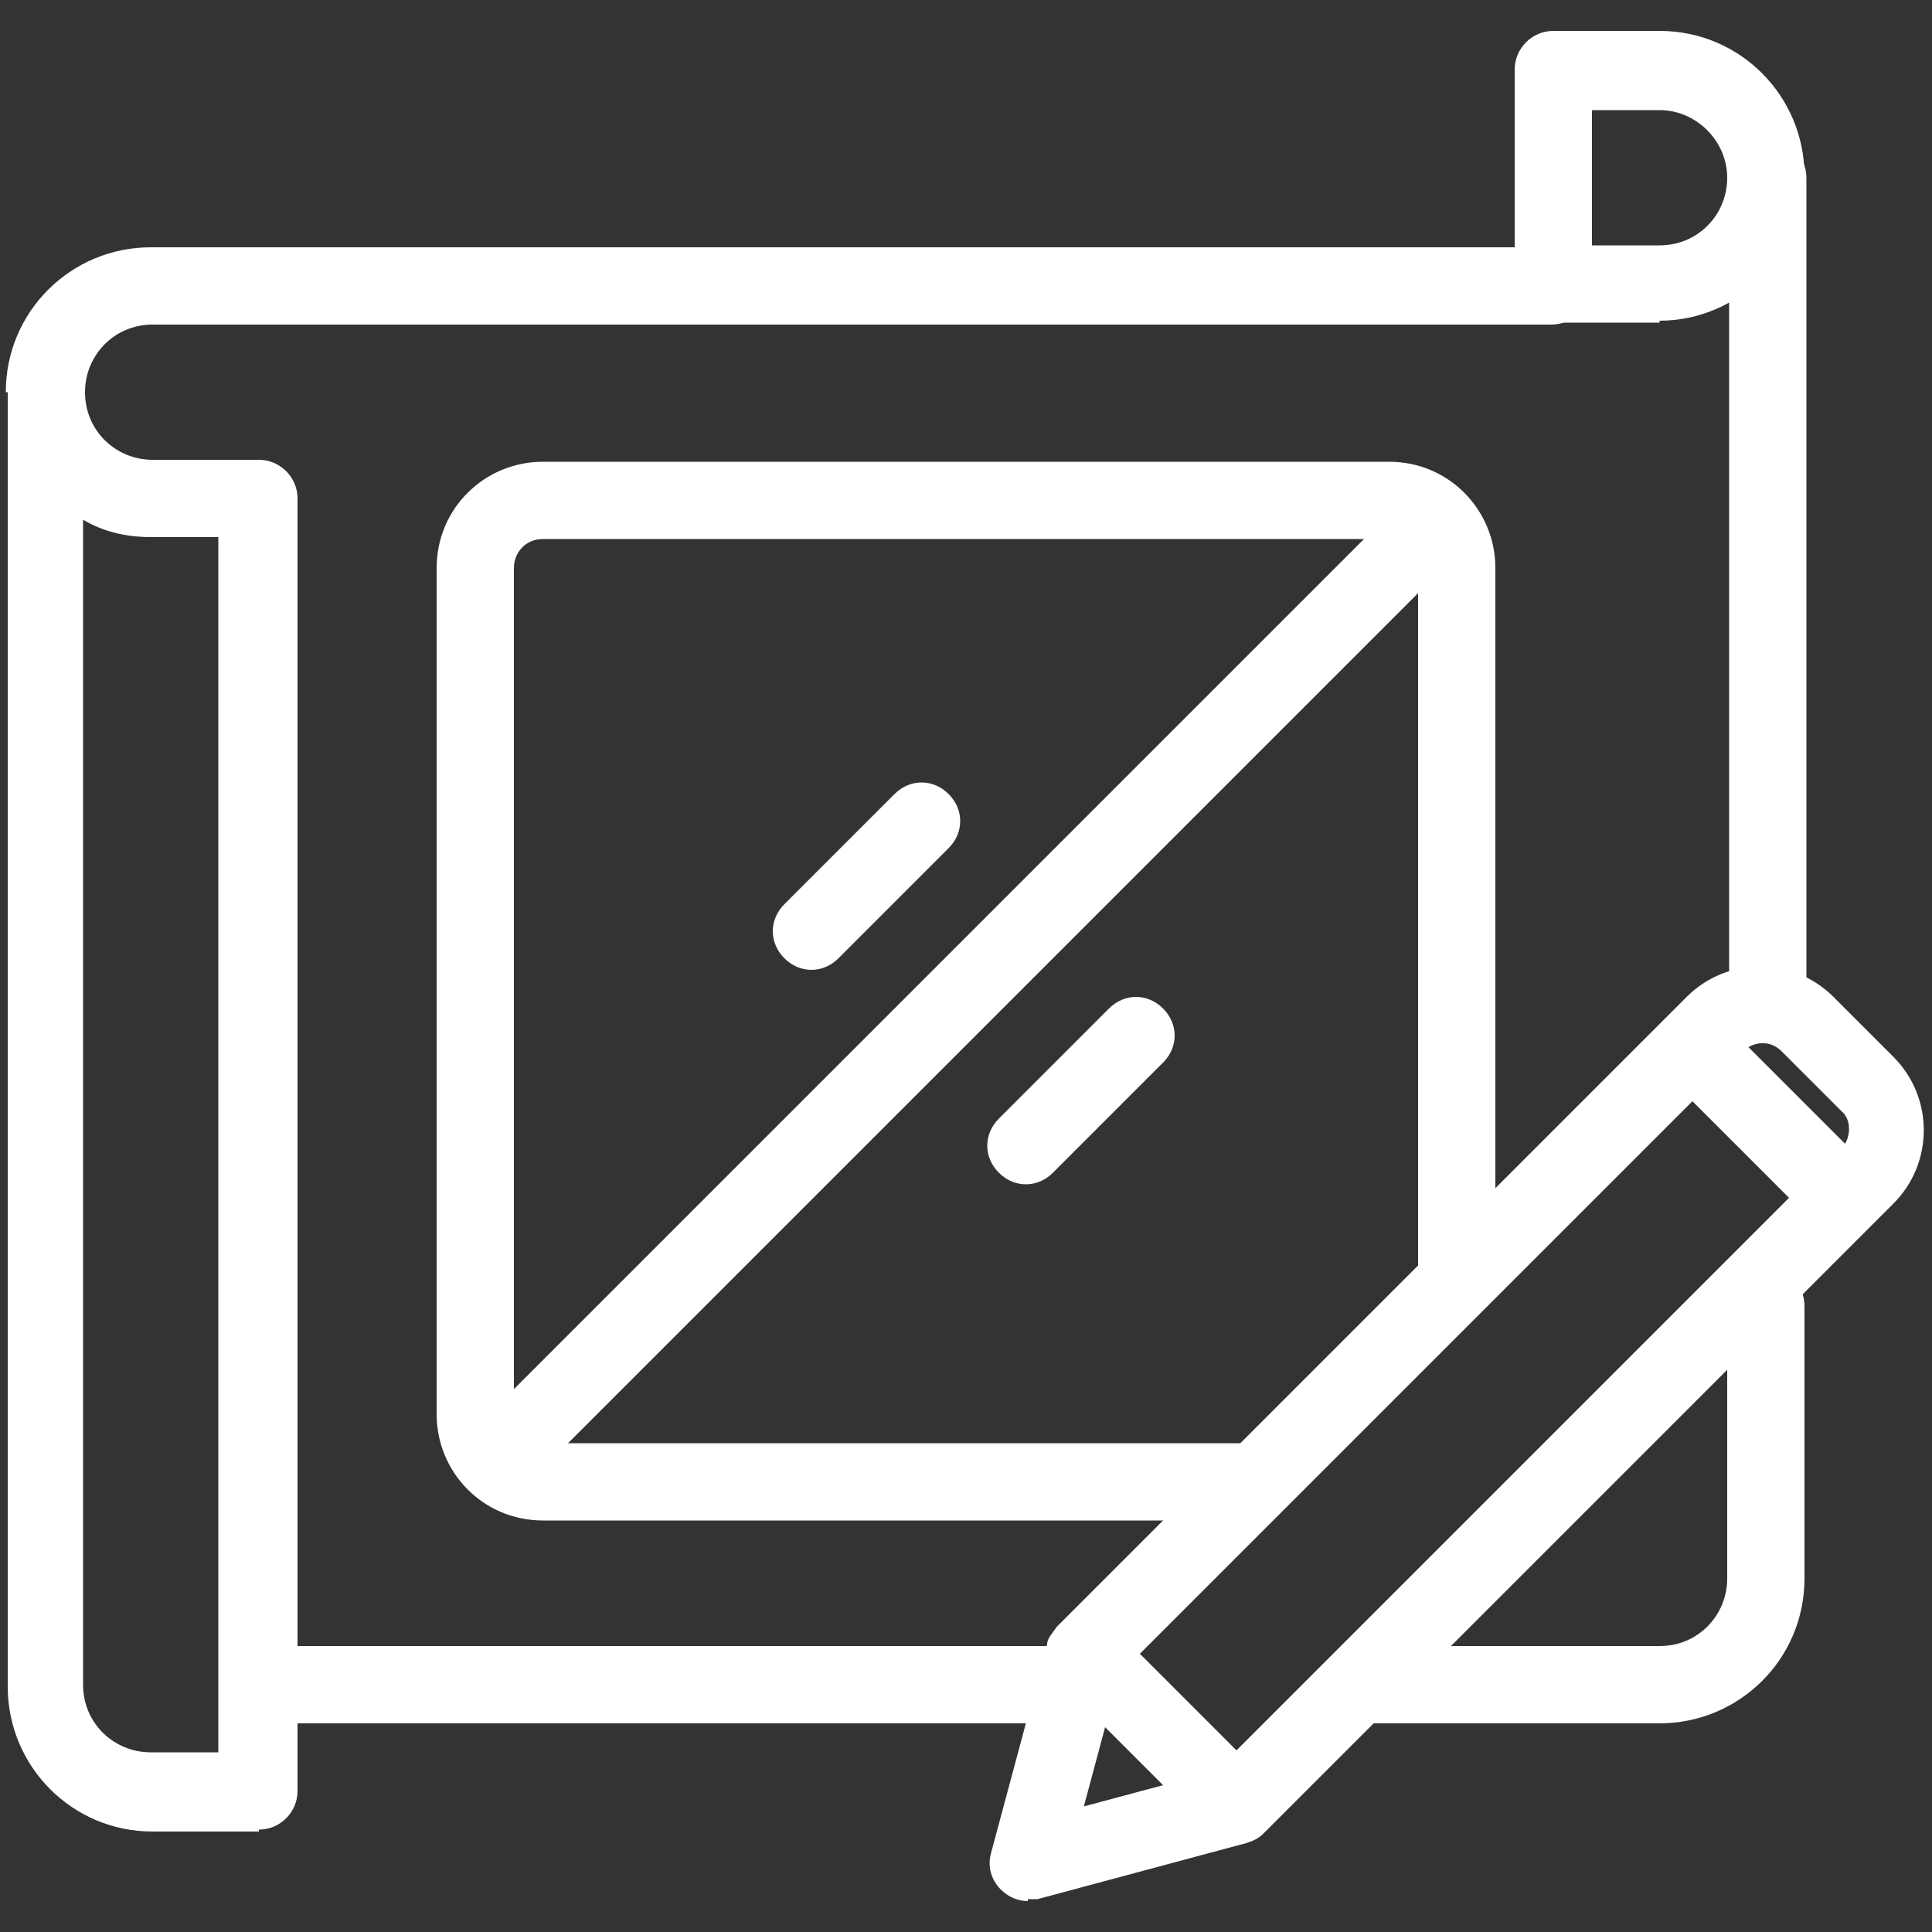 <?xml version="1.0" encoding="UTF-8"?>
<svg id="Layer_1" data-name="Layer 1" xmlns="http://www.w3.org/2000/svg" version="1.1" viewBox="0 0 100 100">
  <rect x="0" y="0" width="100" height="100" fill="#333333" stroke="none"/>
  <defs>
    <style>
      .cls-1 {
        fill: #fff;
        stroke-width: 0px;
      }
    </style>
  </defs>
  <g id="Blueprint">
    <path class="cls-1" d="M13.4,94.8h-5.5c-4.2,0-7.5-3.4-7.5-7.5V20.3H.3c0-4.2,3.4-7.5,7.5-7.5h72.5c1.1,0,2,.9,2,2s-.9,2-2,2H7.9c-2,0-3.5,1.6-3.5,3.5h0c0,2,1.6,3.5,3.5,3.5h5.5c1.1,0,2,.9,2,2v66.9c0,1.1-.9,2-2,2ZM4.3,26.9v60.3c0,2,1.6,3.5,3.5,3.5h3.5V27.8h-3.5c-1.3,0-2.5-.3-3.5-.9Z"/>
    <path class="cls-1" d="M85.9,16.7h-5.5c-1.1,0-2-.9-2-2V3.6c0-1.1.9-2,2-2h5.5c4.2,0,7.5,3.4,7.5,7.5s-3.4,7.5-7.5,7.5ZM82.4,12.7h3.5c2,0,3.5-1.6,3.5-3.5s-1.6-3.5-3.5-3.5h-3.5v7.1Z"/>
    <path class="cls-1" d="M91.5,54c-1.1,0-2-.9-2-2V9.2c0-1.1.9-2,2-2s2,.9,2,2v42.8c0,1.1-.9,2-2,2Z"/>
    <path class="cls-1" d="M85.9,89.2h-15.6c-1.1,0-2-.9-2-2s.9-2,2-2h15.6c2,0,3.5-1.6,3.5-3.5v-14.1c0-1.1.9-2,2-2s2,.9,2,2v14.1c0,4.2-3.4,7.5-7.5,7.5Z"/>
    <path class="cls-1" d="M55.7,89.2H13.4c-1.1,0-2-.9-2-2s.9-2,2-2h42.3c1.1,0,2,.9,2,2s-.9,2-2,2Z"/>
  </g>
  <path class="cls-1" d="M53.2,98.4c-.5,0-1-.2-1.4-.6-.5-.5-.7-1.2-.5-1.9l2.9-10.8c0-.3.3-.6.5-.9,0,0,0,0,0,0,0,0,0,0,0,0h0s31.4-31.4,31.4-31.4c0,0,0,0,0,0l1.2-1.2c2.1-2.1,5.5-2.1,7.6,0l3.1,3.1c2.1,2.1,2.1,5.5,0,7.6l-1.2,1.2s0,0,0,0h0s0,0,0,0c0,0,0,0,0,0h0s-31.4,31.4-31.4,31.4c-.3.3-.6.4-.9.5l-10.8,2.9c-.2,0-.3,0-.5,0ZM57.2,89.4l-1.1,4.1,4.1-1.1-3-3ZM59,85.6l5,5,28.6-28.6-5-5-28.6,28.6ZM90.5,54.2l5,5c.3-.5.3-1.3-.2-1.7l-3.1-3.1c-.5-.5-1.2-.5-1.7-.2Z"/>
  <path class="cls-1" d="M64,78.7H28.1c-3.1,0-5.5-2.5-5.5-5.5V29.4c0-3.1,2.5-5.5,5.5-5.5h43.8c3.1,0,5.5,2.5,5.5,5.5v36.5c0,1.1-.9,2-2,2s-2-.9-2-2V29.4c0-.9-.7-1.5-1.5-1.5H28.1c-.9,0-1.5.7-1.5,1.5v43.8c0,.9.7,1.5,1.5,1.5h36c1.1,0,2,.9,2,2s-.9,2-2,2Z"/>
  <path class="cls-1" d="M27.2,76.1c-.5,0-1-.2-1.4-.6-.8-.8-.8-2,0-2.8l46.3-46.3c.8-.8,2-.8,2.8,0,.8.8.8,2,0,2.8l-46.3,46.3c-.4.4-.9.6-1.4.6Z"/>
  <g>
    <path class="cls-1" d="M53.1,61.3c-.5,0-1-.2-1.4-.6-.8-.8-.8-2,0-2.8l5.7-5.7c.8-.8,2-.8,2.8,0s.8,2,0,2.8l-5.7,5.7c-.4.4-.9.6-1.4.6Z"/>
    <path class="cls-1" d="M42,50.2c-.5,0-1-.2-1.4-.6-.8-.8-.8-2,0-2.8l5.7-5.7c.8-.8,2-.8,2.8,0,.8.8.8,2,0,2.8l-5.7,5.7c-.4.4-.9.6-1.4.6Z"/>
  </g>
</svg>